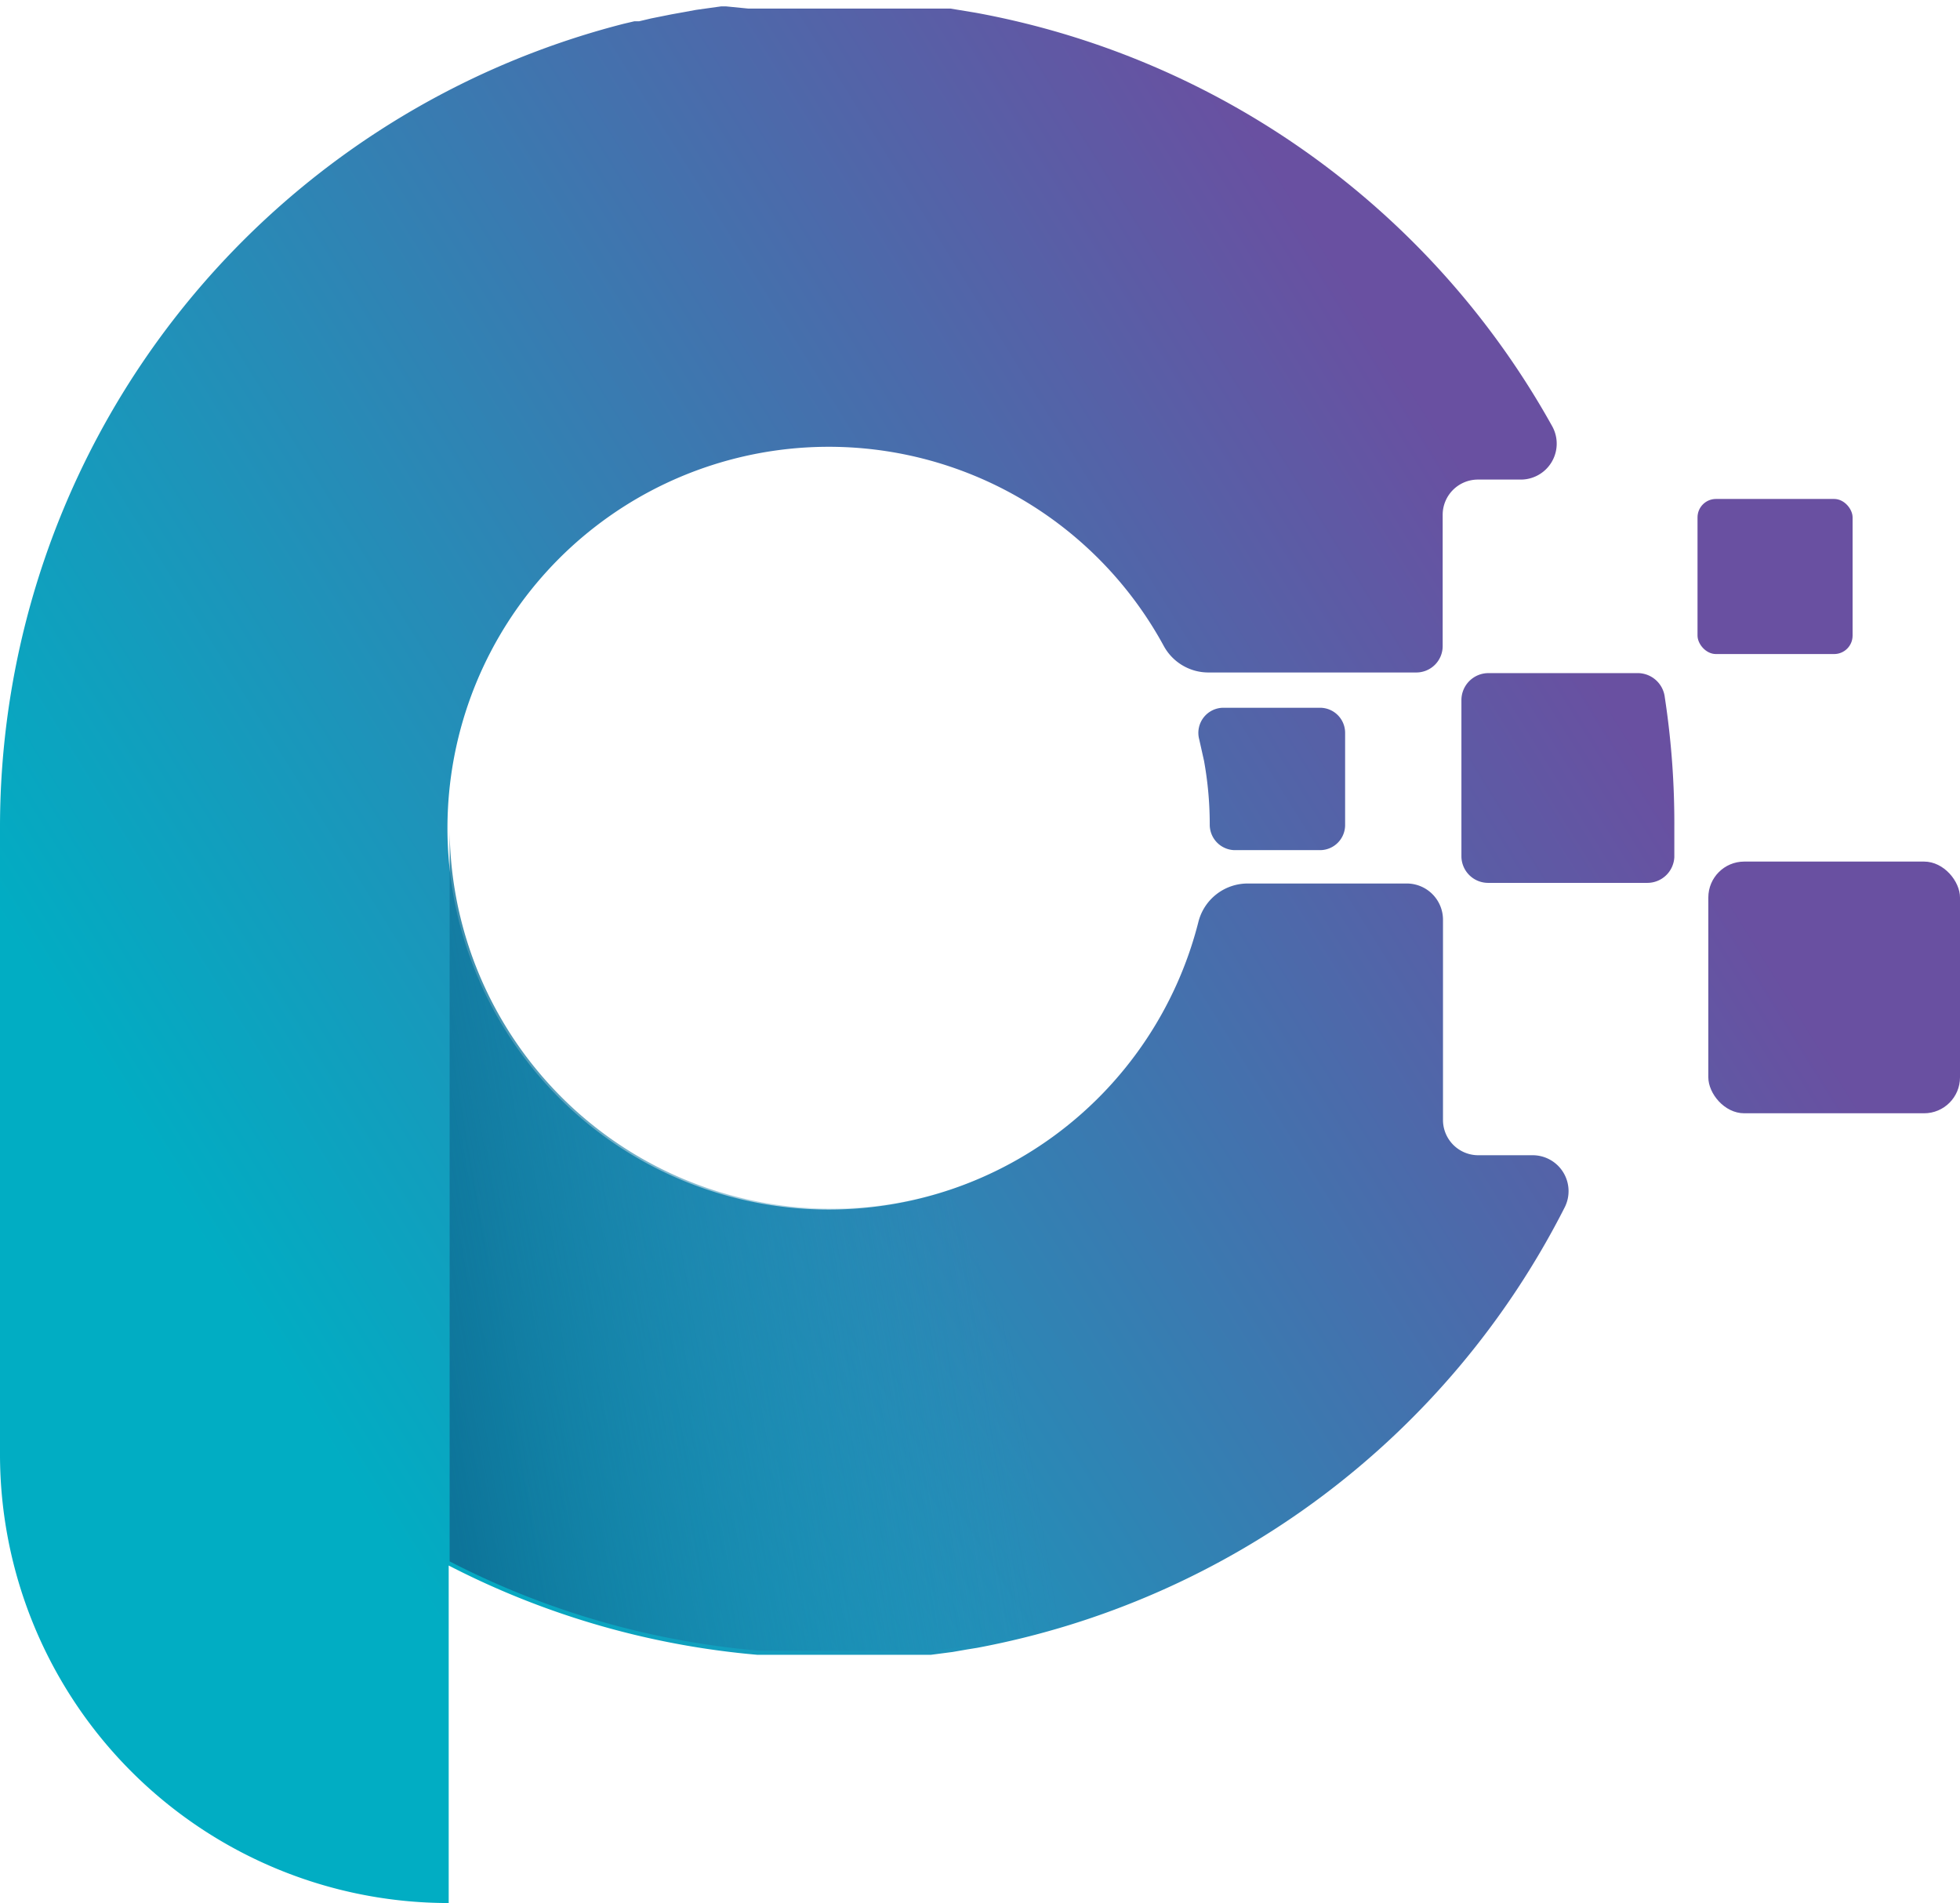 <svg id="Layer_1" data-name="Layer 1" xmlns="http://www.w3.org/2000/svg" xmlns:xlink="http://www.w3.org/1999/xlink" width="61.68" height="59.88" viewBox="0 0 61.68 59.88"><defs><style>.cls-1{fill:url(#linear-gradient);}.cls-2{fill:url(#linear-gradient-2);}.cls-3{fill:url(#linear-gradient-3);}.cls-4{fill:url(#linear-gradient-4);}.cls-5{fill:url(#linear-gradient-5);}.cls-6{fill:url(#linear-gradient-6);}</style><linearGradient id="linear-gradient" x1="53" y1="25.02" x2="12.9" y2="49.95" gradientUnits="userSpaceOnUse"><stop offset="0.01" stop-color="#6950a1"/><stop offset="1" stop-color="#01adc3"/></linearGradient><linearGradient id="linear-gradient-2" x1="50.8" y1="21.28" x2="10.7" y2="46.21" xlink:href="#linear-gradient"/><linearGradient id="linear-gradient-3" x1="57.11" y1="31.44" x2="17.01" y2="56.37" xlink:href="#linear-gradient"/><linearGradient id="linear-gradient-4" x1="50.41" y1="20.85" x2="10.31" y2="45.78" xlink:href="#linear-gradient"/><linearGradient id="linear-gradient-5" x1="47.21" y1="15.71" x2="7.11" y2="40.64" xlink:href="#linear-gradient"/><linearGradient id="linear-gradient-6" x1="14.02" y1="42.59" x2="32.21" y2="39.51" gradientUnits="userSpaceOnUse"><stop offset="0.01" stop-color="#0d7499"/><stop offset="1" stop-color="#2989b6" stop-opacity="0"/></linearGradient></defs><path class="cls-1" d="M52.72,23.24H48a.85.85,0,0,0-.85.85V29a.84.84,0,0,0,.85.84h5a.85.85,0,0,0,.85-.81c0-.31,0-.62,0-.93A26.2,26.2,0,0,0,53.55,24,.86.86,0,0,0,52.72,23.24Z" transform="translate(-1.16 -2.06)"/><rect class="cls-2" x="53.42" y="15.7" width="4.88" height="4.88" rx="0.58"/><rect class="cls-3" x="53.76" y="27.11" width="7.92" height="7.92" rx="1.13"/><path class="cls-4" d="M40,28.81h2.7a.79.79,0,0,0,.79-.79V25.13a.79.79,0,0,0-.79-.8H39.67a.79.79,0,0,0-.77,1l.15.67a11.24,11.24,0,0,1,.18,2h0A.8.8,0,0,0,40,28.81Z" transform="translate(-1.16 -2.06)"/><path class="cls-5" d="M49.39,38.41H47.68a1.11,1.11,0,0,1-1.11-1.11V31a1.14,1.14,0,0,0-1.14-1.14h-5a1.6,1.6,0,0,0-1.56,1.22,12,12,0,1,1-1.09-8.7,1.6,1.6,0,0,0,1.42.84h6.52a.83.83,0,0,0,.84-.84V18.26a1.11,1.11,0,0,1,1.11-1.11H49a1.13,1.13,0,0,0,1-1.69,26.15,26.15,0,0,0-18.14-13l-.79-.13-.39,0-.4,0h0l-.39,0-.44,0s0,0,0,0l-.35,0-.43,0h-.11l-.89,0H26.23l-.65,0-.52,0-.24,0h-.11L24,2.26l-.14,0-.79.11-.38.07-.39.07-.65.13-.38.09-.15,0-.34.08A26.1,26.1,0,0,0,1.16,28.14V47.82A14.12,14.12,0,0,0,15.28,61.94h0V51.32A26.08,26.08,0,0,0,25,54.13l.5,0,.5,0,.55,0h1l1,0c.15,0,.3,0,.45,0l.44,0,.51,0,.23,0,.27,0,.69-.09.46-.08.31-.05h0A26.13,26.13,0,0,0,50.4,40.05,1.13,1.13,0,0,0,49.39,38.41Z" transform="translate(-1.16 -2.06)"/><path class="cls-6" d="M36.56,52.49A26.1,26.1,0,0,1,32,53.78h0l-.31.05-.46.08L30.5,54l-.27,0-.23,0-.51,0-.44,0c-.15,0-.3,0-.45,0l-1,0h-1l-.55,0-.5,0-.5,0a26.08,26.08,0,0,1-9.74-2.81V28.14A12,12,0,0,0,31,39.51Z" transform="translate(-1.16 -2.06)"/></svg>